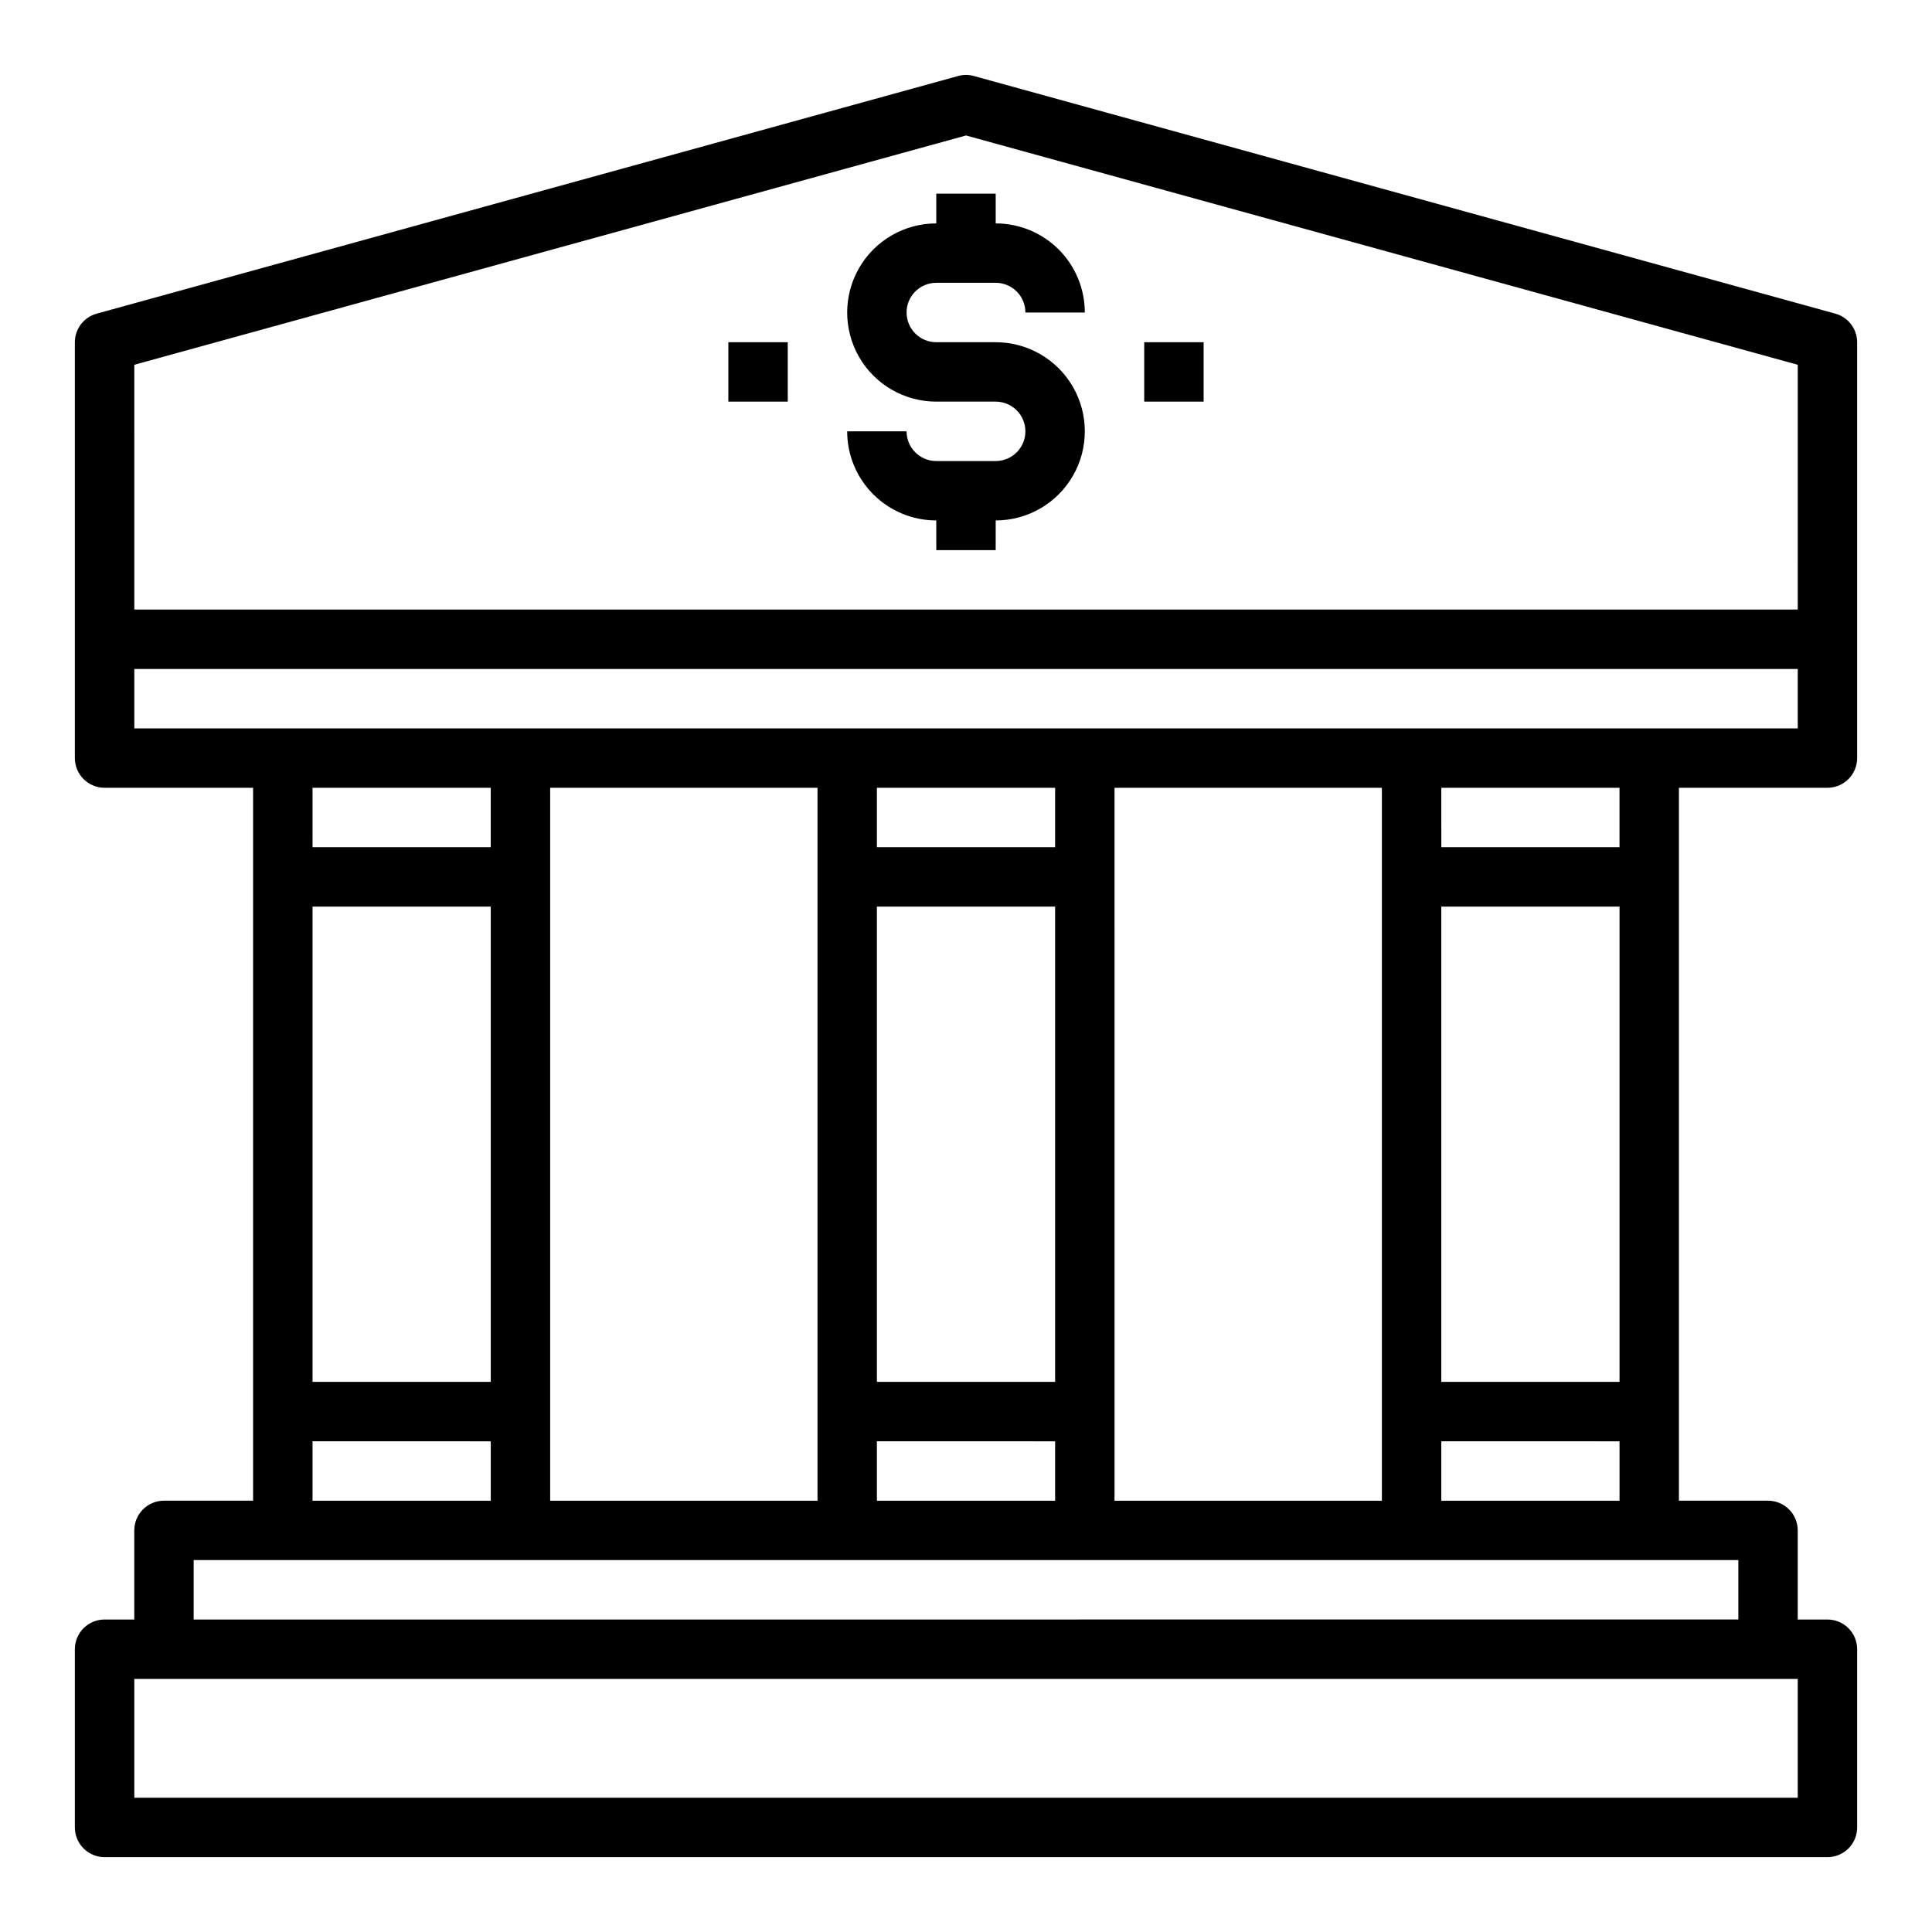 <?xml version="1.0" encoding="UTF-8"?>
<!-- Uploaded to: ICON Repo, www.iconrepo.com, Generator: ICON Repo Mixer Tools -->
<svg fill="#000000" width="800px" height="800px" version="1.1" viewBox="144 144 512 512" xmlns="http://www.w3.org/2000/svg">
 <g>
  <path d="m588.93 352.77h39.363c2.086 0 4.09-0.828 5.566-2.305 1.473-1.477 2.305-3.481 2.305-5.566v-110.21c-0.012-3.523-2.359-6.609-5.746-7.559l-228.29-62.977c-1.391-0.395-2.863-0.395-4.25 0l-228.29 62.977c-3.391 0.949-5.738 4.035-5.75 7.559v110.21c0 2.086 0.832 4.09 2.309 5.566 1.477 1.477 3.477 2.305 5.566 2.305h39.359v188.93h-23.617c-4.348 0-7.871 3.523-7.871 7.871v23.617h-7.871c-4.348 0-7.875 3.523-7.875 7.871v47.234c0 2.086 0.832 4.09 2.309 5.566 1.477 1.473 3.477 2.305 5.566 2.305h456.58c2.086 0 4.09-0.832 5.566-2.305 1.473-1.477 2.305-3.481 2.305-5.566v-47.234c0-2.086-0.832-4.09-2.305-5.566-1.477-1.477-3.481-2.305-5.566-2.305h-7.875v-23.617c0-2.086-0.828-4.09-2.305-5.566s-3.477-2.305-5.566-2.305h-23.617zm-409.34-112.1 220.42-60.77 220.42 60.773-0.004 64.863h-440.83zm440.83 348.26v31.488h-440.83v-31.488zm-15.742-31.488v15.742l-409.35 0.004v-15.746zm-330.62-173.18v125.95h-47.234v-125.95zm-47.23-15.742-0.004-15.746h47.23v15.742zm47.23 157.44v15.742h-47.234v-15.746zm15.742 15.742v-188.93h70.848v188.93zm133.82-157.44v125.95h-47.23v-125.95zm-47.23-15.742v-15.746h47.23v15.742zm47.23 157.44v15.742h-47.23v-15.746zm15.742 15.742 0.004-188.93h70.848v188.93zm133.83-157.44v125.95h-47.234v-125.95zm-47.23-15.742-0.004-15.746h47.23v15.742zm47.23 157.44v15.742h-47.234v-15.746zm-393.6-188.93v-15.746h440.83v15.742z"/>
  <path d="m407.87 266.18h-15.746c-4.348 0-7.871-3.527-7.871-7.875h-15.742c0 6.266 2.488 12.273 6.914 16.699 4.43 4.43 10.438 6.918 16.699 6.918v7.871h15.742l0.004-7.871c8.438 0 16.234-4.5 20.453-11.809 4.219-7.305 4.219-16.309 0-23.617-4.219-7.305-12.016-11.805-20.453-11.805h-15.746c-4.348 0-7.871-3.527-7.871-7.875s3.523-7.871 7.871-7.871h15.746c2.086 0 4.09 0.828 5.566 2.305 1.477 1.477 2.305 3.481 2.305 5.566h15.746c0-6.262-2.488-12.27-6.918-16.699-4.43-4.426-10.438-6.914-16.699-6.914v-7.875h-15.746v7.875c-8.438 0-16.23 4.5-20.449 11.809-4.219 7.305-4.219 16.309 0 23.613 4.219 7.309 12.012 11.809 20.449 11.809h15.746c4.348 0 7.871 3.523 7.871 7.871 0 4.348-3.523 7.875-7.871 7.875z"/>
  <path d="m447.23 234.69h15.742v15.742h-15.742z"/>
  <path d="m337.02 234.69h15.742v15.742h-15.742z"/>
 </g>
</svg>